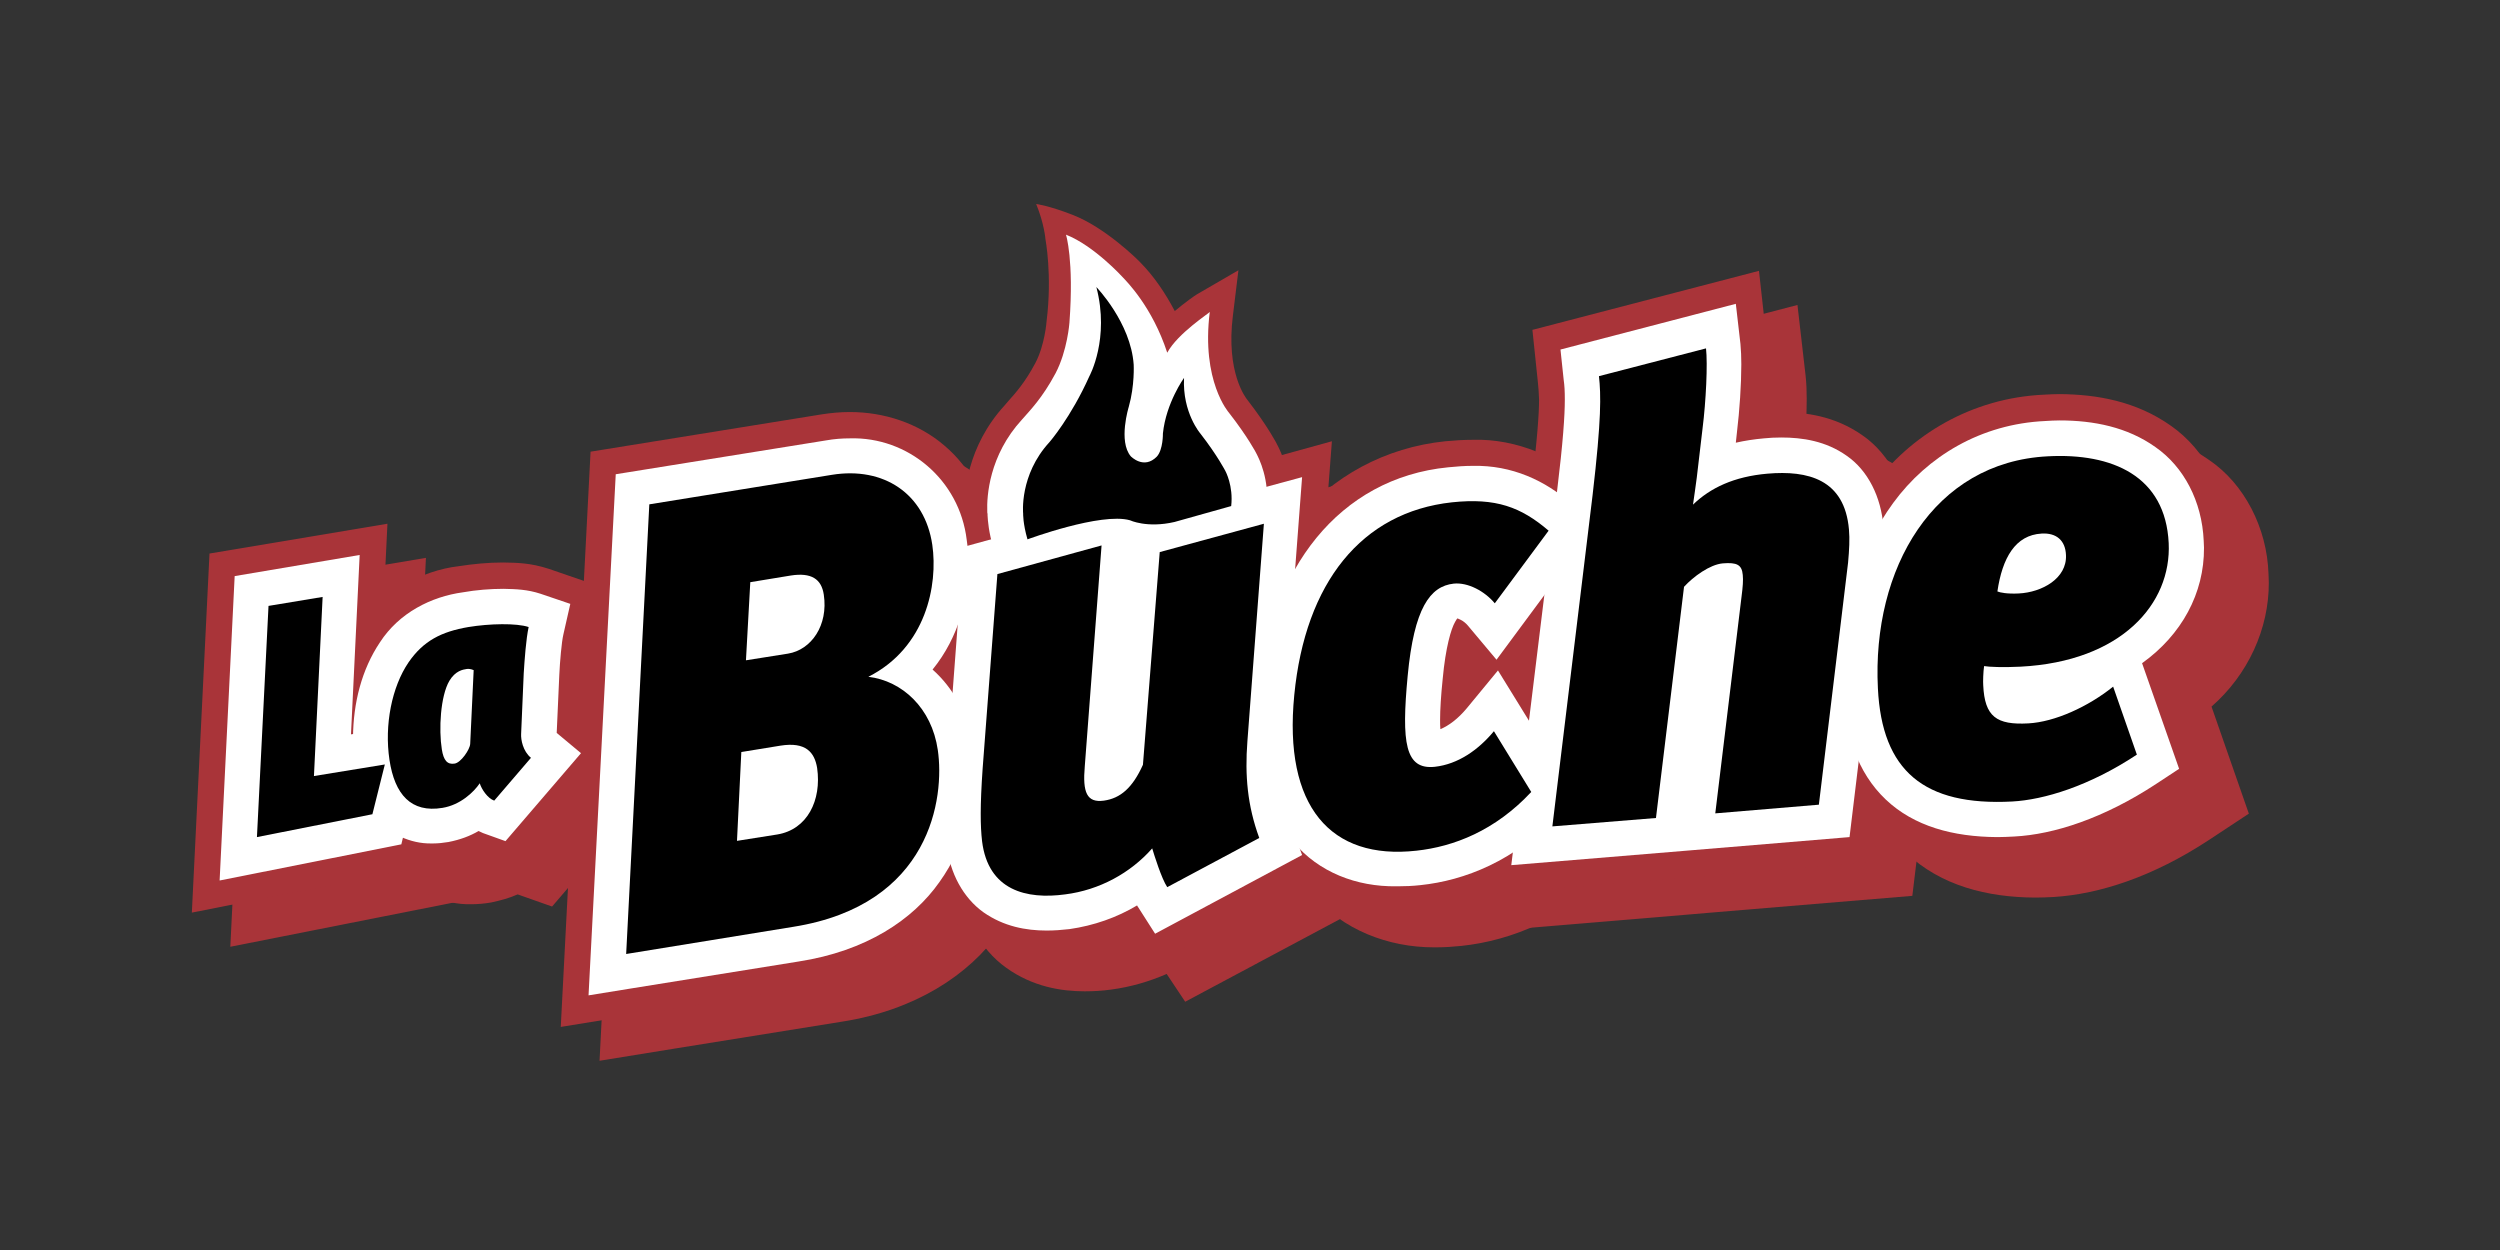<svg xmlns="http://www.w3.org/2000/svg" viewBox="0 0 864 432" enable-background="new 0 0 864 432"><rect x="0" y="0" width="864" height="432" fill="#333333" stroke="none"/><g fill="#a93439"><path d="m165.6 297.3c-2.7 1.2-5.8 2.1-9.3 2.8-2.2.4-4.5.6-6.8.6-9.4.3-20.4-4.5-26.3-12-6.1-7.4-8.3-15.3-9.6-23-.6-3.6-.8-7.2-.8-10.9.1-13.5 3.2-26.5 10.9-38 7.8-12.3 22.5-19.7 34.7-21.1 5.1-.8 10.3-1.3 15.5-1.3 4.9.1 9.3.1 15.8 2.2l18 6.2-4.2 18.5c-.4 1.2-1 8.2-1.2 12.4l-.7 15.6 12.1 10-36.2 42.2-11.9-4.2"/><path d="m440.2 297c-10.6-12.6-14.6-28.9-14.6-46.4 0-4.1.2-8.2.6-12.5 2.2-22.4 9-42.4 21.6-57.9 12.5-15.6 31.1-25.6 51.7-27.7 3.2-.3 6.3-.5 9.5-.5 15.4-.5 30.3 6.4 40 15.3l15 12.9-36.9 49.7 28.6 46.5-11.1 11.8c-16 17.3-35.8 25.2-52.8 26.9-3 .3-5.9.5-8.8.5-.3 0-.6 0-.8 0-15.6 0-31.7-6.1-42-18.6"/><path d="m85.7 203.1l61.5-10.3-3 62 30.3-5-11.9 48.5-3.2 13.1-79.8 15.8 6.1-124.1"/><path d="m178.9 309.1c-2.7 1.2-5.8 2.1-9.2 2.8-2.3.4-4.6.6-6.8.6-9.4.3-20.4-4.5-26.3-12-6.1-7.4-8.4-15.3-9.6-23-.6-3.6-.8-7.3-.8-10.9.1-13.5 3.2-26.5 10.9-38 7.8-12.3 22.5-19.7 34.7-21.1 5-.8 10.2-1.3 15.4-1.3 4.9.1 9.3.1 15.8 2.2l18 6.2-4.2 18.6c-.4 1.1-1 8.1-1.2 12.3l-.7 15.6 12.1 10-36.2 42.2-11.9-4.2"/><path d="m217.4 167.9l79.9-12.9c3.2-.5 6.5-.8 9.7-.8 11.8-.1 23.6 3.8 32.7 11.6 9.2 7.8 15 19.1 16.7 31.3.5 3.1.7 6.4.7 9.7 0 9.6-1.9 20.3-7.1 30.8-.8 1.6-1.7 3.2-2.6 4.8 5.7 7.1 9.7 15.9 11 25.6.5 3.2.7 6.6.7 10.3 0 12.4-2.9 28.5-13.6 43.6-10.6 15.1-29.4 27.3-54.6 31.2l-57.8 9.3-25.9 4.2 10.2-198.7"/><path d="m403.2 336.6c-6 2.6-12.4 4.5-19.2 5.4-2.9.4-5.9.6-9.1.6-8.2 0-18-1.6-27.1-8.1-9.2-6.5-15.1-17.9-16.3-29.4-.4-3.5-.6-7.2-.6-11.5 0-4.9.2-10.5.8-17.8l6.2-82.1 79.5-21.8-.6 8.1 27.7-7.6 29-8-8 105.2c-.2 2.2-.3 4.3-.3 6.3 0 6.8.9 12 3.1 18.3l6.3 17.3-65 34.7-6.4-9.6"/><path d="m505.1 326.9c-2.9.3-5.9.5-8.7.5-.3 0-.6 0-.9 0-15.6 0-31.7-6-42-18.5-10.6-12.6-14.6-28.9-14.6-46.4 0-4 .2-8.2.6-12.5 2.2-22.4 9-42.4 21.6-57.9 12.5-15.6 31.2-25.6 51.8-27.7 3.2-.3 6.3-.5 9.4-.5 15.4-.4 30.3 6.4 40.1 15.3l15 12.9-36.9 49.8 28.6 46.4-11 11.8c-16.1 17.2-35.9 25-53 26.8"/><path d="m544.8 144l-1.9-18.2 78.3-20.4 2.8 24.3c.3 2.8.4 5.3.4 8.1 0 5.1-.3 10.8-.7 16.4 1.7-.1 3.5-.2 5.4-.2 8.3.1 18.3 1.2 27.9 8 9.8 6.7 15.7 19.1 16.5 31.1.2 1.9.2 3.6.2 5.3 0 3.4-.2 6.7-.6 10.4l-12.2 100.8-56.4 4.7-14.4 1.2-8.2.7-56.4 4.7 17-140.4c2.1-17 2.7-25.8 2.6-30.6 0-2.6-.2-4-.3-5.9"/><path d="m658.7 294.7c-12.1-11.6-16.8-27.7-17.6-44-.1-2.2-.2-4.3-.2-6.6 0-23.4 6.2-45.9 19.4-63.9 13.1-18.1 34.5-30.9 59.4-32 1.7-.1 3.5-.1 5.4-.1 13 0 26.5 2.5 38.4 10.9 12.1 8.2 20 23.4 20.5 39.4 0 1 .1 1.9.1 2.8.1 16.1-7.2 32-19.8 43l12.9 37-13.8 9.1c-19.3 12.7-37.8 18.7-53.6 19.7-2.1.1-4.2.2-6.2.2-.1 0-.3 0-.4 0-16.3-.1-32.4-4-44.5-15.5"/><path d="m389.9 324.8c-6 2.6-12.4 4.5-19.1 5.4-2.9.4-5.9.6-9.1.6-8.2 0-18-1.6-27.1-8.1-9.2-6.5-15.1-17.9-16.3-29.3-.4-3.5-.6-7.3-.6-11.6 0-4.9.2-10.5.8-17.8l6.2-82.1 79.5-21.8-.6 8 27.7-7.6 29-8-8 105.2c-.2 2.2-.2 4.3-.2 6.3 0 6.7.8 12 3.1 18.3l6.4 17.3-65.1 34.8-6.6-9.6"/><path d="m645.4 282.9c-12.2-11.6-16.8-27.7-17.6-44-.1-2.2-.2-4.3-.2-6.6 0-23.3 6.2-45.9 19.4-63.9 13.1-18.1 34.5-30.9 59.4-32 1.8-.1 3.6-.2 5.4-.2 13 .1 26.5 2.5 38.4 10.9 12 8.3 20 23.5 20.4 39.4 0 1 .1 2 .1 2.8.1 16.1-7.1 31.9-19.8 43l13 37-13.8 9.1c-19.4 12.7-37.8 18.8-53.7 19.7-2.1.1-4.2.2-6.2.2-.1 0-.3 0-.4 0-16.2 0-32.3-3.9-44.4-15.4"/><path d="m358.1 70.5c2.8 6.8 3.2 12.1 3.2 12.1 0 .1 2.4 12.4.4 28.4 0 .1-.6 8.3-3.9 14.5-3.5 6.6-6.8 10.3-9.4 13.2l-1.2 1.4c-13.1 14.3-14.1 30.6-13.9 36.9l.1 1.1c.1 2.6.5 7.4 2.2 13.5l5.8 19.8 20.2-6.7c10.4-3.4 19.6-5.3 22.5-5.5 5.1 1.7 13.6 3.4 25 .3l35-9.4 1.5-13.1c1.4-12.2-3-21.1-4.3-23.5.2.3-3-6-10.2-15.3-.5-.6-7.5-9.4-5-29.2l1.9-15.6-14.3 8.3c-.7.4-4 2.7-7.7 5.8-3.3-6.3-7.2-12-11.8-16.7-1.1-1.2-12.3-12.2-23.4-16.5-8.1-3.2-12.7-3.8-12.7-3.8" fill-rule="evenodd"/><path d="m72.4 191.3l61.5-10.3-3 62 30.4-5.1-12 48.6-3.2 13.1-79.8 15.8 6.1-124.1"/><path d="m204.1 156.1l79.9-12.9c3.2-.5 6.5-.8 9.7-.8 11.8 0 23.6 3.8 32.7 11.6 9.2 7.8 15 19.1 16.7 31.3.5 3.1.7 6.4.7 9.7 0 9.6-1.9 20.2-7.1 30.8-.8 1.6-1.7 3.2-2.7 4.8 5.7 7.1 9.7 15.9 11 25.6.5 3.2.7 6.7.7 10.4 0 12.4-2.9 28.6-13.6 43.6-10.6 15.1-29.4 27.3-54.6 31.2l-57.8 9.3-25.9 4.2 10.3-198.8"/><path d="m531.5 132.2l-1.9-18.2 78.3-20.4 2.7 24.4c.3 2.8.4 5.3.4 8.1 0 5.1-.3 10.8-.8 16.5 1.8-.1 3.6-.2 5.5-.2 8.3.1 18.3 1.3 27.9 8 9.8 6.7 15.7 19.1 16.5 31 .2 1.8.2 3.6.2 5.3 0 3.4-.3 6.7-.6 10.4l-12.1 100.8-56.4 4.7-9.3.8-13.3 1.1-56.4 4.6 17-140.3c2.1-17 2.7-25.9 2.7-30.7-.1-2.6-.2-4-.4-5.9"/></g><g fill="#fff"><path d="m81.1 199.1l43.2-7.3-3 62 27.8-4.6-8.6 35.1-1.8 7.5-62.8 12.5 5.2-105.2"/><path d="m130.2 282.8c-4.5-5.5-6.5-11.8-7.5-18.5-.5-3.2-.7-6.3-.7-9.5.1-11.9 3-23.4 9.3-32.8 6.6-10.2 17.7-15.8 28.7-17.3 4.5-.8 9.4-1.2 14-1.2 4.4.1 8.2.2 12.8 1.7l10.3 3.5-2.4 10.6c-.6 2.5-1.2 9.5-1.4 13.9l-.9 20.1 8.4 7-26.1 30.4-7.8-2.8c-.5-.2-1-.5-1.5-.7-2.9 1.7-6.3 3-10.4 3.8-1.8.3-3.6.5-5.4.5-.2 0-.4 0-.6 0-7.1.1-14.5-3.3-18.8-8.7m50.8-50.1l-5.4-.3 5.4.3"/><path d="m212.8 163.9l72.7-11.7c2.8-.5 5.5-.7 8.2-.7 20-.6 37.9 14.2 40.4 35.1.4 2.7.6 5.5.6 8.4.1 11.2-3.2 25.1-12.4 36.4 7.2 6.4 12.2 15.5 13.7 26.1.4 2.7.6 5.8.6 9 0 11-2.6 25.3-11.9 38.3-9.2 13.1-25.4 23.9-48.7 27.5l-57.8 9.3-14.8 2.4 9.4-180.1"/><path d="m393.2 313.3c-.1-.1-.2-.2-.2-.4-7 4.2-15 7-23.4 8.2-2.6.3-5.2.5-7.9.5-7.1 0-14.8-1.4-21.8-6.3-7-5-11.6-13.5-12.7-23.1-.4-3-.6-6.4-.6-10.4 0-4.6.2-10 .7-17.1l5.7-75.7 60.9-16.7-.6 8.1 40.1-11 16.6-4.5-7 92.4c-.2 2.4-.3 4.7-.3 6.9 0 7.6 1 14.1 3.7 21.4l3.6 9.9-50.8 27.2-6-9.4"/><path d="m447.1 291.1c-8.7-10.3-12.4-24.3-12.5-40.5 0-3.7.2-7.6.6-11.6 3.4-42 27.5-73.8 65.3-77.5 2.9-.3 5.7-.5 8.5-.5 13.5-.3 25.1 5.1 34.1 13.1l8.6 7.3-34.5 46.6-9.9-11.8c-.6-.7-1.6-1.6-2.5-2-.6-.3-.9-.4-1.1-.5-.1.1-.4.4-.8 1.2-1.4 2.4-3.3 8.8-4.3 19.7-.6 5.8-.9 10.7-.9 14.2 0 1.2 0 2.3.1 3.2 2.9-1.2 6.1-3.6 9.1-7.2l10.8-13.1 26.7 43.3-6.3 6.8c-14.5 15.7-31.9 22.5-47.2 24.1-2.7.3-5.3.4-7.8.4-.2 0-.3 0-.5 0-13.8.2-26.9-4.9-35.5-15.2m51.2-35.5c0 0 0 0 0 0"/><path d="m538.1 169.9c2.1-17.2 2.7-26.3 2.7-31.8 0-2.9-.1-4.8-.4-6.9l12.1-1.3 3.1 11.7-3.1-11.7-12.1 1.3-1.1-10.4 60.6-15.8 1.6 13.9c.2 2.2.3 4.5.3 7 0 7-.6 15.9-1.5 23.4l-.4 3.7c3.1-.7 6.3-1.2 9.7-1.5 1.9-.2 3.9-.3 6-.3 7.3 0 15.4 1.2 22.6 6.3 7.4 5.1 11.9 14.3 12.7 24.4.1 1.5.2 3 .2 4.6 0 3-.2 6-.6 9.3l-11.3 93.5-56.4 4.7-60.5 5 15.8-129.1"/><path d="m651.7 276.3c-9.9-9.4-14.1-22.8-14.8-37.9-.1-2-.2-4.1-.2-6.1 0-21.7 5.8-42.4 17.6-58.5 11.8-16.1 30.3-27.3 52.6-28.3 1.6-.1 3.2-.2 4.9-.2 11.8 0 23.4 2.3 33.1 9.2 9.8 6.8 16.1 18.7 16.7 32.4 0 .8.1 1.6.1 2.4.1 15.7-7.7 30.1-21.4 39.9l12.8 36.5-7.9 5.2c-18.1 11.9-35.4 17.5-49.1 18.2-2 .1-3.9.2-5.7.2-.1 0-.1 0-.2 0-15.2-.1-28.7-3.7-38.5-13"/><path d="m403.4 121.9c-5.2-15.9-14.1-24.7-15.4-26.1 0 0-9.9-10.9-19.6-14.7 0 0 2.8 8.7 1.2 30.4 0 0-.7 9.7-4.8 17.5-4.6 8.6-8.8 12.8-11.6 16-11.4 12.4-12.2 26.6-12 31.7 0 .5 0 .6.1.9 0 .2 0 .3 0 .5.1 1.9.4 5.9 2 11.2l3.5 11.9 12.2-4c10.3-3.4 22.1-6.1 26-6 3.2 1.3 11.1 3.6 22 .6l29.8-8 .9-7.9c1.2-10.2-2.7-17.6-3.4-19-.1-.3-3.2-6.1-9.6-14.3 0 0-9.6-10.8-6.6-34.8 0 .3-11.1 7.4-14.7 14.1" fill-rule="evenodd"/></g><path d="m128.7 281.4l-39.9 7.9 4-79.9 18.7-3.1-3 61.9 24.5-4-4.3 17.2"/><path d="m161.3 231.2c-1.3.2-3.9.6-6 4.1-3.1 5.3-3.7 16.8-2.6 23.7.6 3.8 1.9 5.3 4.4 4.9 2.2-.3 5.3-4.9 5.4-6.8l1.2-25.5c-.9-.4-1.8-.5-2.4-.4m19.7 1.5l-.9 21c-.1 1.9.6 5.9 3.4 8.2l-12.7 14.8c-2.3-.8-4.4-4-5-6-2 3-6.7 7.5-12.9 8.5-10.8 1.8-16.5-4.6-18.3-16.6-1.8-12 .8-25.2 6.6-33.7 5.1-7.4 11.3-10.6 20.7-12.2 7.3-1.2 16.6-1.4 20.8 0-.9 4.2-1.4 11.2-1.7 16"/><path d="m259.3 201.2l-1.5 27 14.5-2.3c8.1-1.3 14-9.8 12.4-20.4-.8-5.4-4.3-7.7-11.4-6.6l-14 2.3m10.4 56.5l-13.5 2.2-1.5 30.7 13.9-2.2c10.4-1.7 15.4-11.8 13.8-23-.9-5.4-3.9-9.1-12.7-7.7m-53.3 72l8-155.4 63.1-10.2c17.9-2.9 32.1 6.5 34.7 24.2 2 13.8-2.1 35.5-22.1 45.6 11.7 1.4 21.9 10.8 24 25.3 2.4 16.4-2.3 53.5-49.9 61.1l-57.8 9.4"/><path d="m436.8 181l-5.7 75.2c-.9 11.8 0 22.2 4.1 33.4l-31.8 17c-2-3-4.5-11.1-5.2-13.4-7.5 8.5-18.2 14.4-30.1 15.9-13.3 1.8-26.6-1.3-28.7-18.4-.6-5.2-.7-12.2.2-25.1l5.1-67.2 36-9.9-5.8 76.3c-.8 9.1.7 12.7 6.6 11.9 5.7-.8 9.9-4.4 13.5-12.4l5.8-73.5 36-9.8"/><path d="m489.5 294c-29.6 3.3-46-15.2-42.2-53.8 3.8-38.9 23.3-63.2 54.5-66.6 15.2-1.6 23.8 1.6 33.4 9.8l-18.6 25.1c-3.5-4.2-9.3-7.3-14.2-6.8-8.2.9-13.7 8.5-15.9 31.8-2.2 23.3-.9 32.6 9.4 31.5 8-.9 15-5.8 20.4-12.3l12.9 21c-12.5 13.4-26.8 18.9-39.7 20.3"/><path d="m552.6 130l37-9.6c.6 5.4 0 18.2-1.2 27.7l-2 17c-.4 2.7-.9 6.9-1.3 9.3 6-5.8 14.2-9.7 25.7-10.7 14-1.2 26.7 1.9 28.2 19.3.3 3.3.1 7-.3 11.4l-10.1 83.7-35.8 3 9.1-75.1c.4-3.1.6-5.5.4-7.3-.3-3.5-2-4.4-6.9-4-4.5.4-10.2 4.6-13.4 8.1l-9.7 79.9-35.8 2.9 13.9-114.5c3.1-26.5 2.9-34.6 2.2-41.1"/><path d="m697.7 205.1c8-.4 16.7-5.2 16.3-13.3-.2-5-3.3-7.7-8.4-7.4-9.1.5-13.6 8.4-15.3 20 .9.4 3.4.9 7.4.7m-12.3 31.7c.5 10.9 4.6 13.8 15.6 13.2 9.1-.5 20.6-5.7 29.3-12.7l8.2 23.5c-16.5 10.9-32.1 15.6-43.1 16.2-30.5 1.6-45-10.6-46.4-39.1-2.1-41.5 19.3-78.2 58.7-80.2 22.3-1.2 40.7 6.8 41.8 30 1 21-16.4 40.9-51.2 42.7-6 .3-10.9.1-12.6-.2-.3 2-.4 5.5-.3 6.6"/><path d="m425.5 174.9c.8-7-2-12.1-2-12.1s-2.7-5.3-8.6-12.9c0 0-6.3-7.2-5.7-19.3 0 0-6.2 8.6-7.3 19.2 0 0 .1 5.6-2.1 8-4.5 4.6-9-.1-9-.1-4.4-5.2-.7-17.1-.7-17.1 2.1-7.4 1.7-14.6 1.7-14.6-1-14.5-12.9-26.8-12.9-26.8 4.7 17.9-2.4 30.8-2.4 30.8-6.4 14.3-13.8 22.8-13.8 22.8-10.5 11.4-9.1 24.7-9.1 24.7s-.1 3.4 1.5 8.9c0 0 25.4-9.4 35.4-6.6 0 0 5.9 2.8 15.4.6l19.6-5.5" fill-rule="evenodd"/></svg>
